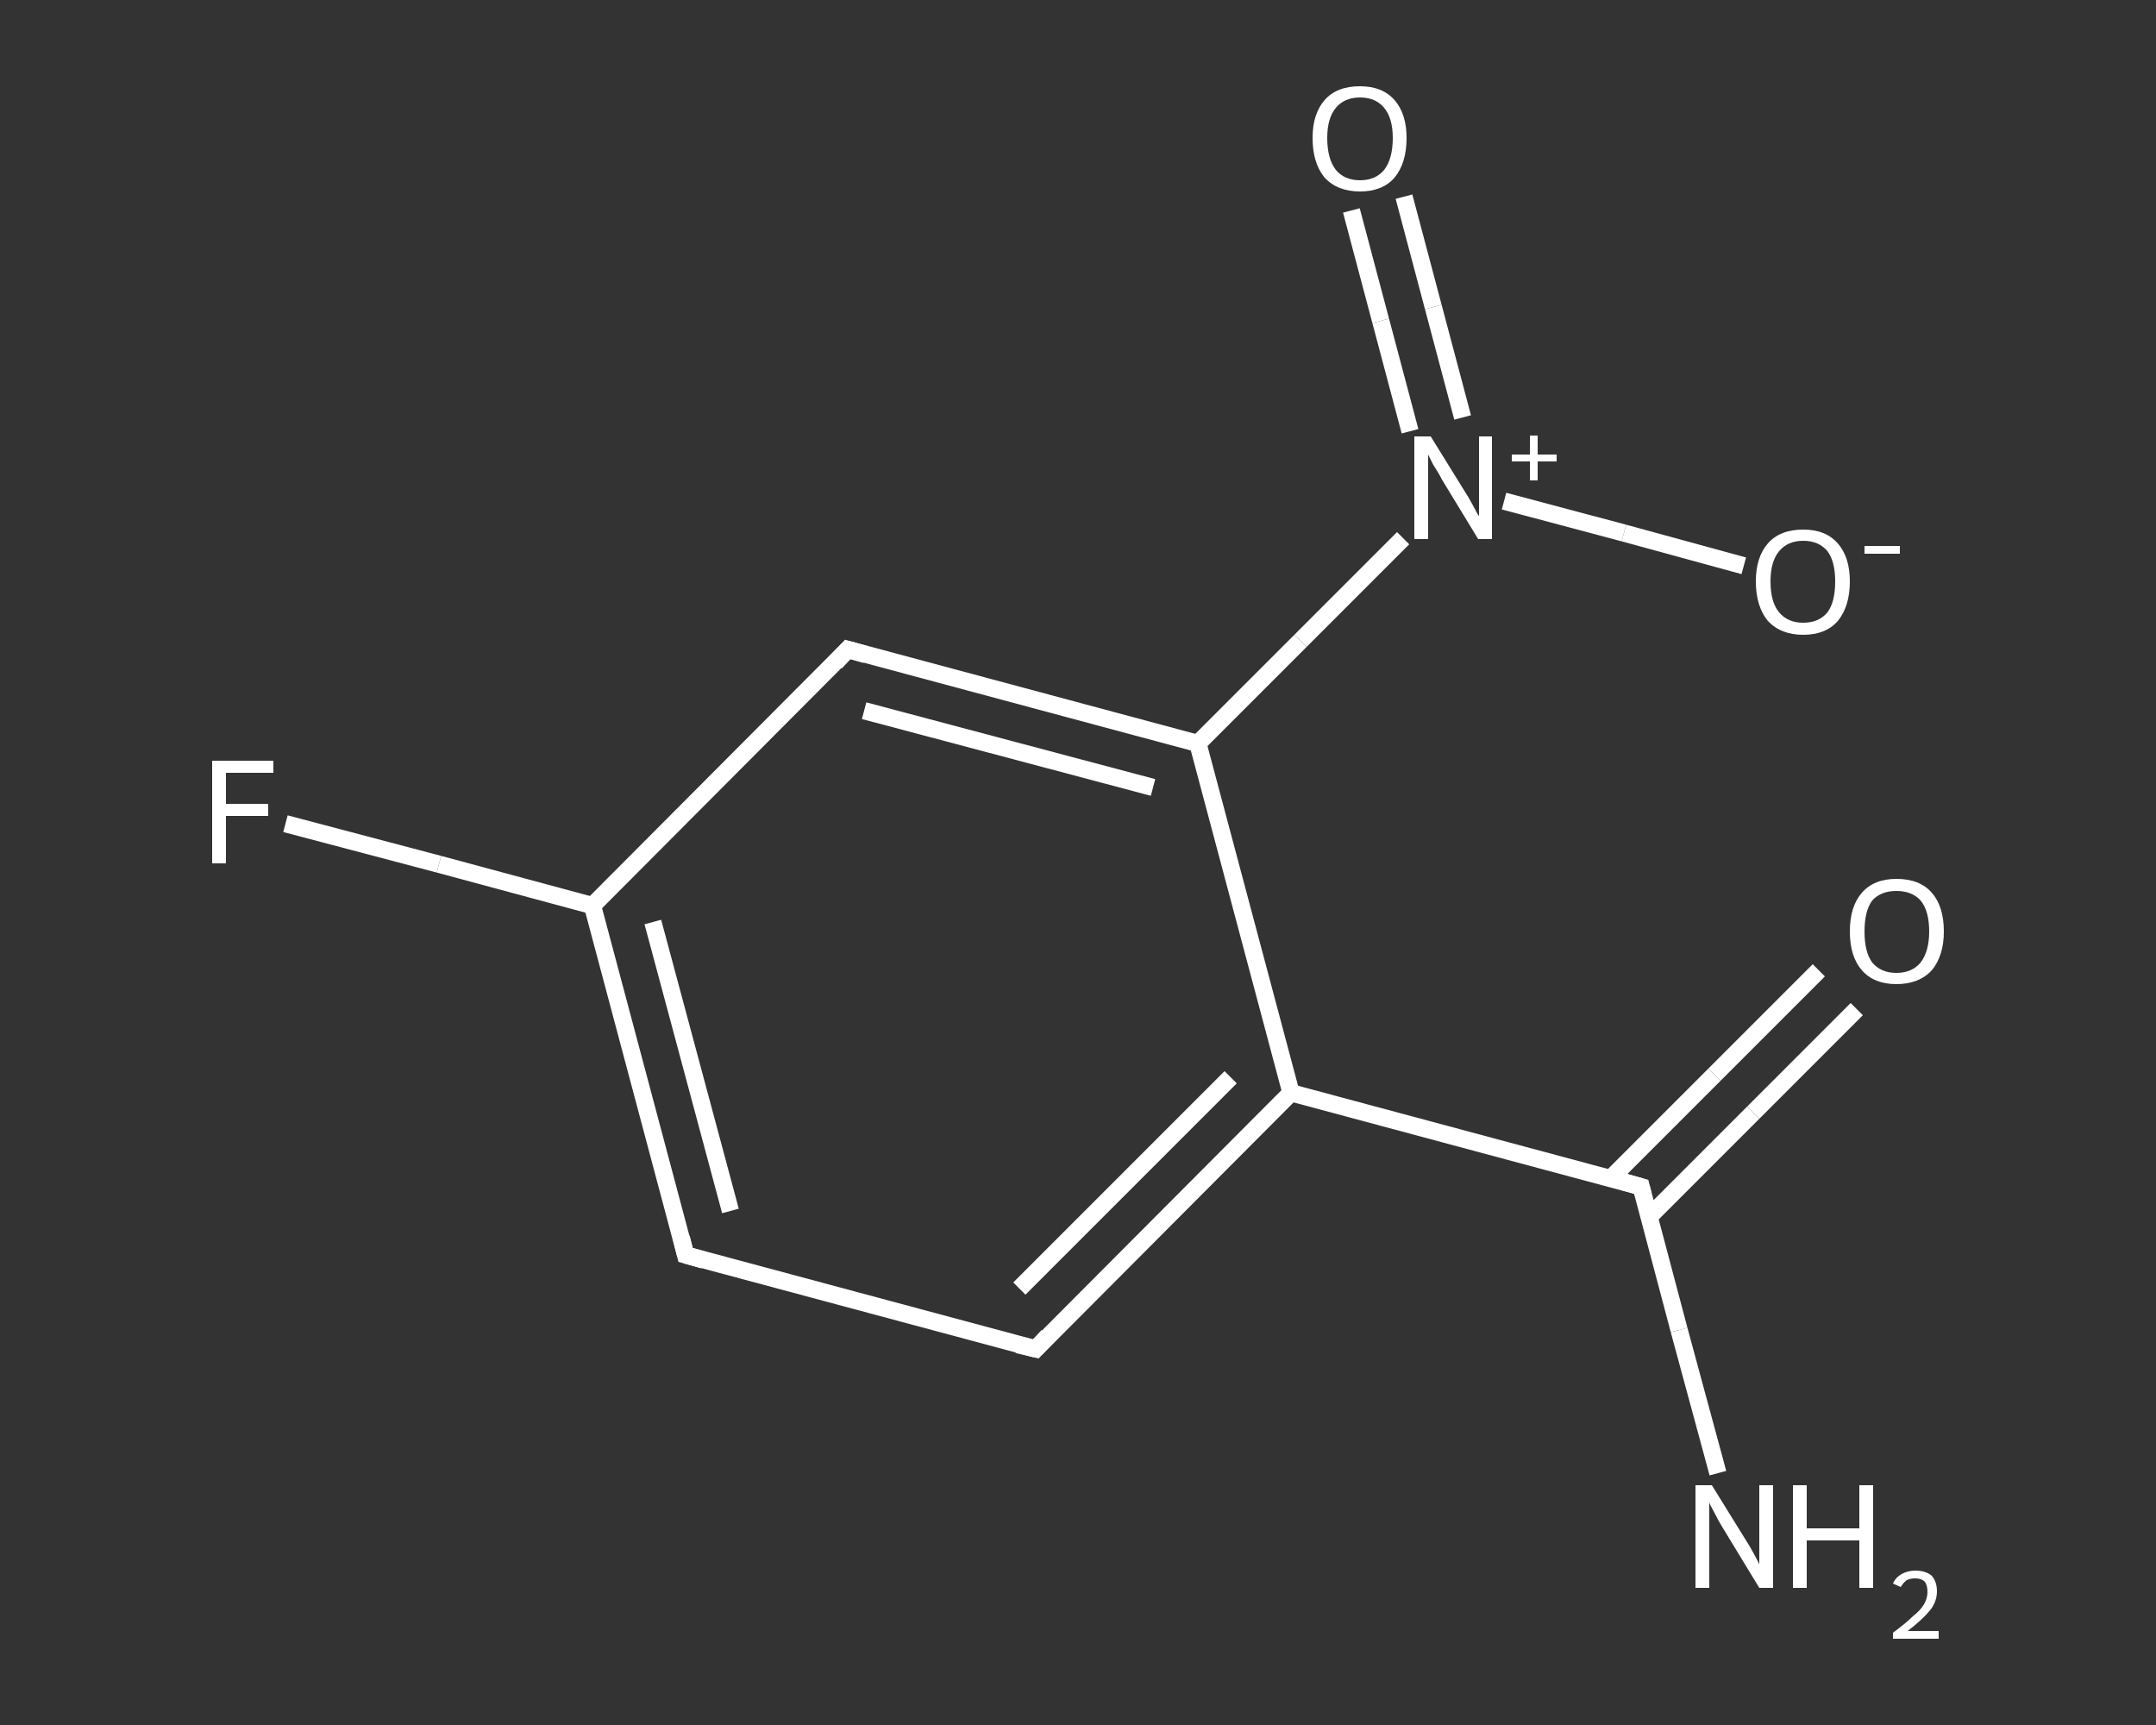 <?xml version='1.0' encoding='iso-8859-1'?>
<svg version='1.1' baseProfile='full'
              xmlns='http://www.w3.org/2000/svg'
                      xmlns:rdkit='http://www.rdkit.org/xml'
                      xmlns:xlink='http://www.w3.org/1999/xlink'
                  xml:space='preserve'
width='250px' height='200px' viewBox='0 0 250 200'>
<rect x="0" y="0" width="250" height="200" fill="#333333" stroke="none"/>
<!-- END OF HEADER -->
<rect style='opacity:1.0;fill:transparent;stroke:none' width='250.0' height='200.0' x='0.0' y='0.0'> </rect>
<path class='bond-0 atom-0 atom-1' d='M 199.2,170.8 L 194.7,154.2' style='fill:none;fill-rule:evenodd;stroke:#FFFFFF;stroke-width:2.0px;stroke-linecap:butt;stroke-linejoin:miter;stroke-opacity:1' />
<path class='bond-0 atom-0 atom-1' d='M 194.7,154.2 L 190.3,137.6' style='fill:none;fill-rule:evenodd;stroke:#FFFFFF;stroke-width:2.0px;stroke-linecap:butt;stroke-linejoin:miter;stroke-opacity:1' />
<path class='bond-1 atom-1 atom-2' d='M 191.2,141.1 L 203.3,129.0' style='fill:none;fill-rule:evenodd;stroke:#FFFFFF;stroke-width:2.0px;stroke-linecap:butt;stroke-linejoin:miter;stroke-opacity:1' />
<path class='bond-1 atom-1 atom-2' d='M 203.3,129.0 L 215.3,117.0' style='fill:none;fill-rule:evenodd;stroke:#FFFFFF;stroke-width:2.0px;stroke-linecap:butt;stroke-linejoin:miter;stroke-opacity:1' />
<path class='bond-1 atom-1 atom-2' d='M 186.8,136.6 L 198.8,124.6' style='fill:none;fill-rule:evenodd;stroke:#FFFFFF;stroke-width:2.0px;stroke-linecap:butt;stroke-linejoin:miter;stroke-opacity:1' />
<path class='bond-1 atom-1 atom-2' d='M 198.8,124.6 L 210.9,112.5' style='fill:none;fill-rule:evenodd;stroke:#FFFFFF;stroke-width:2.0px;stroke-linecap:butt;stroke-linejoin:miter;stroke-opacity:1' />
<path class='bond-2 atom-1 atom-3' d='M 190.3,137.6 L 149.7,126.7' style='fill:none;fill-rule:evenodd;stroke:#FFFFFF;stroke-width:2.0px;stroke-linecap:butt;stroke-linejoin:miter;stroke-opacity:1' />
<path class='bond-3 atom-3 atom-4' d='M 149.7,126.7 L 120.1,156.4' style='fill:none;fill-rule:evenodd;stroke:#FFFFFF;stroke-width:2.0px;stroke-linecap:butt;stroke-linejoin:miter;stroke-opacity:1' />
<path class='bond-3 atom-3 atom-4' d='M 142.7,124.9 L 118.2,149.4' style='fill:none;fill-rule:evenodd;stroke:#FFFFFF;stroke-width:2.0px;stroke-linecap:butt;stroke-linejoin:miter;stroke-opacity:1' />
<path class='bond-4 atom-4 atom-5' d='M 120.1,156.4 L 79.5,145.5' style='fill:none;fill-rule:evenodd;stroke:#FFFFFF;stroke-width:2.0px;stroke-linecap:butt;stroke-linejoin:miter;stroke-opacity:1' />
<path class='bond-5 atom-5 atom-6' d='M 79.5,145.5 L 68.7,105.0' style='fill:none;fill-rule:evenodd;stroke:#FFFFFF;stroke-width:2.0px;stroke-linecap:butt;stroke-linejoin:miter;stroke-opacity:1' />
<path class='bond-5 atom-5 atom-6' d='M 84.7,140.4 L 75.7,106.9' style='fill:none;fill-rule:evenodd;stroke:#FFFFFF;stroke-width:2.0px;stroke-linecap:butt;stroke-linejoin:miter;stroke-opacity:1' />
<path class='bond-6 atom-6 atom-7' d='M 68.7,105.0 L 50.9,100.2' style='fill:none;fill-rule:evenodd;stroke:#FFFFFF;stroke-width:2.0px;stroke-linecap:butt;stroke-linejoin:miter;stroke-opacity:1' />
<path class='bond-6 atom-6 atom-7' d='M 50.9,100.2 L 33.1,95.5' style='fill:none;fill-rule:evenodd;stroke:#FFFFFF;stroke-width:2.0px;stroke-linecap:butt;stroke-linejoin:miter;stroke-opacity:1' />
<path class='bond-7 atom-6 atom-8' d='M 68.7,105.0 L 98.3,75.3' style='fill:none;fill-rule:evenodd;stroke:#FFFFFF;stroke-width:2.0px;stroke-linecap:butt;stroke-linejoin:miter;stroke-opacity:1' />
<path class='bond-8 atom-8 atom-9' d='M 98.3,75.3 L 138.9,86.2' style='fill:none;fill-rule:evenodd;stroke:#FFFFFF;stroke-width:2.0px;stroke-linecap:butt;stroke-linejoin:miter;stroke-opacity:1' />
<path class='bond-8 atom-8 atom-9' d='M 100.2,82.4 L 133.7,91.3' style='fill:none;fill-rule:evenodd;stroke:#FFFFFF;stroke-width:2.0px;stroke-linecap:butt;stroke-linejoin:miter;stroke-opacity:1' />
<path class='bond-9 atom-9 atom-10' d='M 138.9,86.2 L 150.8,74.3' style='fill:none;fill-rule:evenodd;stroke:#FFFFFF;stroke-width:2.0px;stroke-linecap:butt;stroke-linejoin:miter;stroke-opacity:1' />
<path class='bond-9 atom-9 atom-10' d='M 150.8,74.3 L 162.7,62.4' style='fill:none;fill-rule:evenodd;stroke:#FFFFFF;stroke-width:2.0px;stroke-linecap:butt;stroke-linejoin:miter;stroke-opacity:1' />
<path class='bond-10 atom-10 atom-11' d='M 169.6,48.4 L 166.2,35.6' style='fill:none;fill-rule:evenodd;stroke:#FFFFFF;stroke-width:2.0px;stroke-linecap:butt;stroke-linejoin:miter;stroke-opacity:1' />
<path class='bond-10 atom-10 atom-11' d='M 166.2,35.6 L 162.8,22.8' style='fill:none;fill-rule:evenodd;stroke:#FFFFFF;stroke-width:2.0px;stroke-linecap:butt;stroke-linejoin:miter;stroke-opacity:1' />
<path class='bond-10 atom-10 atom-11' d='M 163.5,50.0 L 160.1,37.2' style='fill:none;fill-rule:evenodd;stroke:#FFFFFF;stroke-width:2.0px;stroke-linecap:butt;stroke-linejoin:miter;stroke-opacity:1' />
<path class='bond-10 atom-10 atom-11' d='M 160.1,37.2 L 156.7,24.4' style='fill:none;fill-rule:evenodd;stroke:#FFFFFF;stroke-width:2.0px;stroke-linecap:butt;stroke-linejoin:miter;stroke-opacity:1' />
<path class='bond-11 atom-10 atom-12' d='M 174.4,58.1 L 188.3,61.8' style='fill:none;fill-rule:evenodd;stroke:#FFFFFF;stroke-width:2.0px;stroke-linecap:butt;stroke-linejoin:miter;stroke-opacity:1' />
<path class='bond-11 atom-10 atom-12' d='M 188.3,61.8 L 202.2,65.6' style='fill:none;fill-rule:evenodd;stroke:#FFFFFF;stroke-width:2.0px;stroke-linecap:butt;stroke-linejoin:miter;stroke-opacity:1' />
<path class='bond-12 atom-9 atom-3' d='M 138.9,86.2 L 149.7,126.7' style='fill:none;fill-rule:evenodd;stroke:#FFFFFF;stroke-width:2.0px;stroke-linecap:butt;stroke-linejoin:miter;stroke-opacity:1' />
<path d='M 190.5,138.4 L 190.3,137.6 L 188.2,137.0' style='fill:none;stroke:#FFFFFF;stroke-width:2.0px;stroke-linecap:butt;stroke-linejoin:miter;stroke-opacity:1;' />
<path d='M 121.5,154.9 L 120.1,156.4 L 118.0,155.9' style='fill:none;stroke:#FFFFFF;stroke-width:2.0px;stroke-linecap:butt;stroke-linejoin:miter;stroke-opacity:1;' />
<path d='M 81.6,146.1 L 79.5,145.5 L 79.0,143.5' style='fill:none;stroke:#FFFFFF;stroke-width:2.0px;stroke-linecap:butt;stroke-linejoin:miter;stroke-opacity:1;' />
<path d='M 96.9,76.8 L 98.3,75.3 L 100.4,75.9' style='fill:none;stroke:#FFFFFF;stroke-width:2.0px;stroke-linecap:butt;stroke-linejoin:miter;stroke-opacity:1;' />
<path class='atom-0' d='M 198.5 172.2
L 202.4 178.5
Q 202.8 179.1, 203.4 180.2
Q 204.0 181.3, 204.0 181.4
L 204.0 172.2
L 205.6 172.2
L 205.6 184.1
L 204.0 184.1
L 199.8 177.2
Q 199.3 176.4, 198.8 175.4
Q 198.3 174.5, 198.2 174.2
L 198.2 184.1
L 196.6 184.1
L 196.6 172.2
L 198.5 172.2
' fill='#FFFFFF'/>
<path class='atom-0' d='M 207.9 172.2
L 209.5 172.2
L 209.5 177.2
L 215.6 177.2
L 215.6 172.2
L 217.2 172.2
L 217.2 184.1
L 215.6 184.1
L 215.6 178.6
L 209.5 178.6
L 209.5 184.1
L 207.9 184.1
L 207.9 172.2
' fill='#FFFFFF'/>
<path class='atom-0' d='M 219.5 183.6
Q 219.8 182.9, 220.5 182.5
Q 221.2 182.1, 222.1 182.1
Q 223.3 182.1, 224.0 182.7
Q 224.6 183.4, 224.6 184.5
Q 224.6 185.7, 223.8 186.7
Q 222.9 187.8, 221.2 189.1
L 224.8 189.1
L 224.8 190.0
L 219.5 190.0
L 219.5 189.3
Q 221.0 188.2, 221.8 187.4
Q 222.7 186.7, 223.1 186.0
Q 223.5 185.3, 223.5 184.6
Q 223.5 183.8, 223.2 183.4
Q 222.8 183.0, 222.1 183.0
Q 221.5 183.0, 221.1 183.2
Q 220.7 183.5, 220.4 184.0
L 219.5 183.6
' fill='#FFFFFF'/>
<path class='atom-2' d='M 214.5 108.0
Q 214.5 105.1, 215.9 103.5
Q 217.3 101.9, 219.9 101.9
Q 222.6 101.9, 224.0 103.5
Q 225.4 105.1, 225.4 108.0
Q 225.4 110.8, 224.0 112.5
Q 222.5 114.1, 219.9 114.1
Q 217.3 114.1, 215.9 112.5
Q 214.5 110.9, 214.5 108.0
M 219.9 112.8
Q 221.7 112.8, 222.7 111.6
Q 223.7 110.3, 223.7 108.0
Q 223.7 105.6, 222.7 104.4
Q 221.7 103.3, 219.9 103.3
Q 218.1 103.3, 217.1 104.4
Q 216.2 105.6, 216.2 108.0
Q 216.2 110.4, 217.1 111.6
Q 218.1 112.8, 219.9 112.8
' fill='#FFFFFF'/>
<path class='atom-7' d='M 24.6 88.2
L 31.7 88.2
L 31.7 89.6
L 26.2 89.6
L 26.2 93.2
L 31.1 93.2
L 31.1 94.6
L 26.2 94.6
L 26.2 100.1
L 24.6 100.1
L 24.6 88.2
' fill='#FFFFFF'/>
<path class='atom-10' d='M 165.9 50.6
L 169.8 56.9
Q 170.2 57.5, 170.8 58.6
Q 171.4 59.8, 171.5 59.8
L 171.5 50.6
L 173.0 50.6
L 173.0 62.5
L 171.4 62.5
L 167.2 55.6
Q 166.8 54.8, 166.2 53.9
Q 165.7 52.9, 165.6 52.7
L 165.6 62.5
L 164.0 62.5
L 164.0 50.6
L 165.9 50.6
' fill='#FFFFFF'/>
<path class='atom-10' d='M 175.3 52.7
L 177.4 52.7
L 177.4 50.5
L 178.3 50.5
L 178.3 52.7
L 180.5 52.7
L 180.5 53.5
L 178.3 53.5
L 178.3 55.7
L 177.4 55.7
L 177.4 53.5
L 175.3 53.5
L 175.3 52.7
' fill='#FFFFFF'/>
<path class='atom-11' d='M 152.2 16.0
Q 152.2 13.2, 153.6 11.6
Q 155.0 10.0, 157.7 10.0
Q 160.3 10.0, 161.7 11.6
Q 163.1 13.2, 163.1 16.0
Q 163.1 18.9, 161.7 20.6
Q 160.3 22.2, 157.7 22.2
Q 155.1 22.2, 153.6 20.6
Q 152.2 18.9, 152.2 16.0
M 157.7 20.9
Q 159.5 20.9, 160.5 19.7
Q 161.5 18.4, 161.5 16.0
Q 161.5 13.7, 160.5 12.5
Q 159.5 11.3, 157.7 11.3
Q 155.9 11.3, 154.9 12.5
Q 153.9 13.7, 153.9 16.0
Q 153.9 18.4, 154.9 19.7
Q 155.9 20.9, 157.7 20.9
' fill='#FFFFFF'/>
<path class='atom-12' d='M 203.6 67.4
Q 203.6 64.6, 205.0 63.0
Q 206.4 61.4, 209.1 61.4
Q 211.7 61.4, 213.1 63.0
Q 214.5 64.6, 214.5 67.4
Q 214.5 70.3, 213.1 72.0
Q 211.7 73.6, 209.1 73.6
Q 206.5 73.6, 205.0 72.0
Q 203.6 70.3, 203.6 67.4
M 209.1 72.2
Q 210.9 72.2, 211.9 71.0
Q 212.8 69.8, 212.8 67.4
Q 212.8 65.1, 211.9 63.9
Q 210.9 62.7, 209.1 62.7
Q 207.3 62.7, 206.3 63.9
Q 205.3 65.1, 205.3 67.4
Q 205.3 69.8, 206.3 71.0
Q 207.3 72.2, 209.1 72.2
' fill='#FFFFFF'/>
<path class='atom-12' d='M 216.2 63.3
L 220.3 63.3
L 220.3 64.2
L 216.2 64.2
L 216.2 63.3
' fill='#FFFFFF'/>
</svg>
